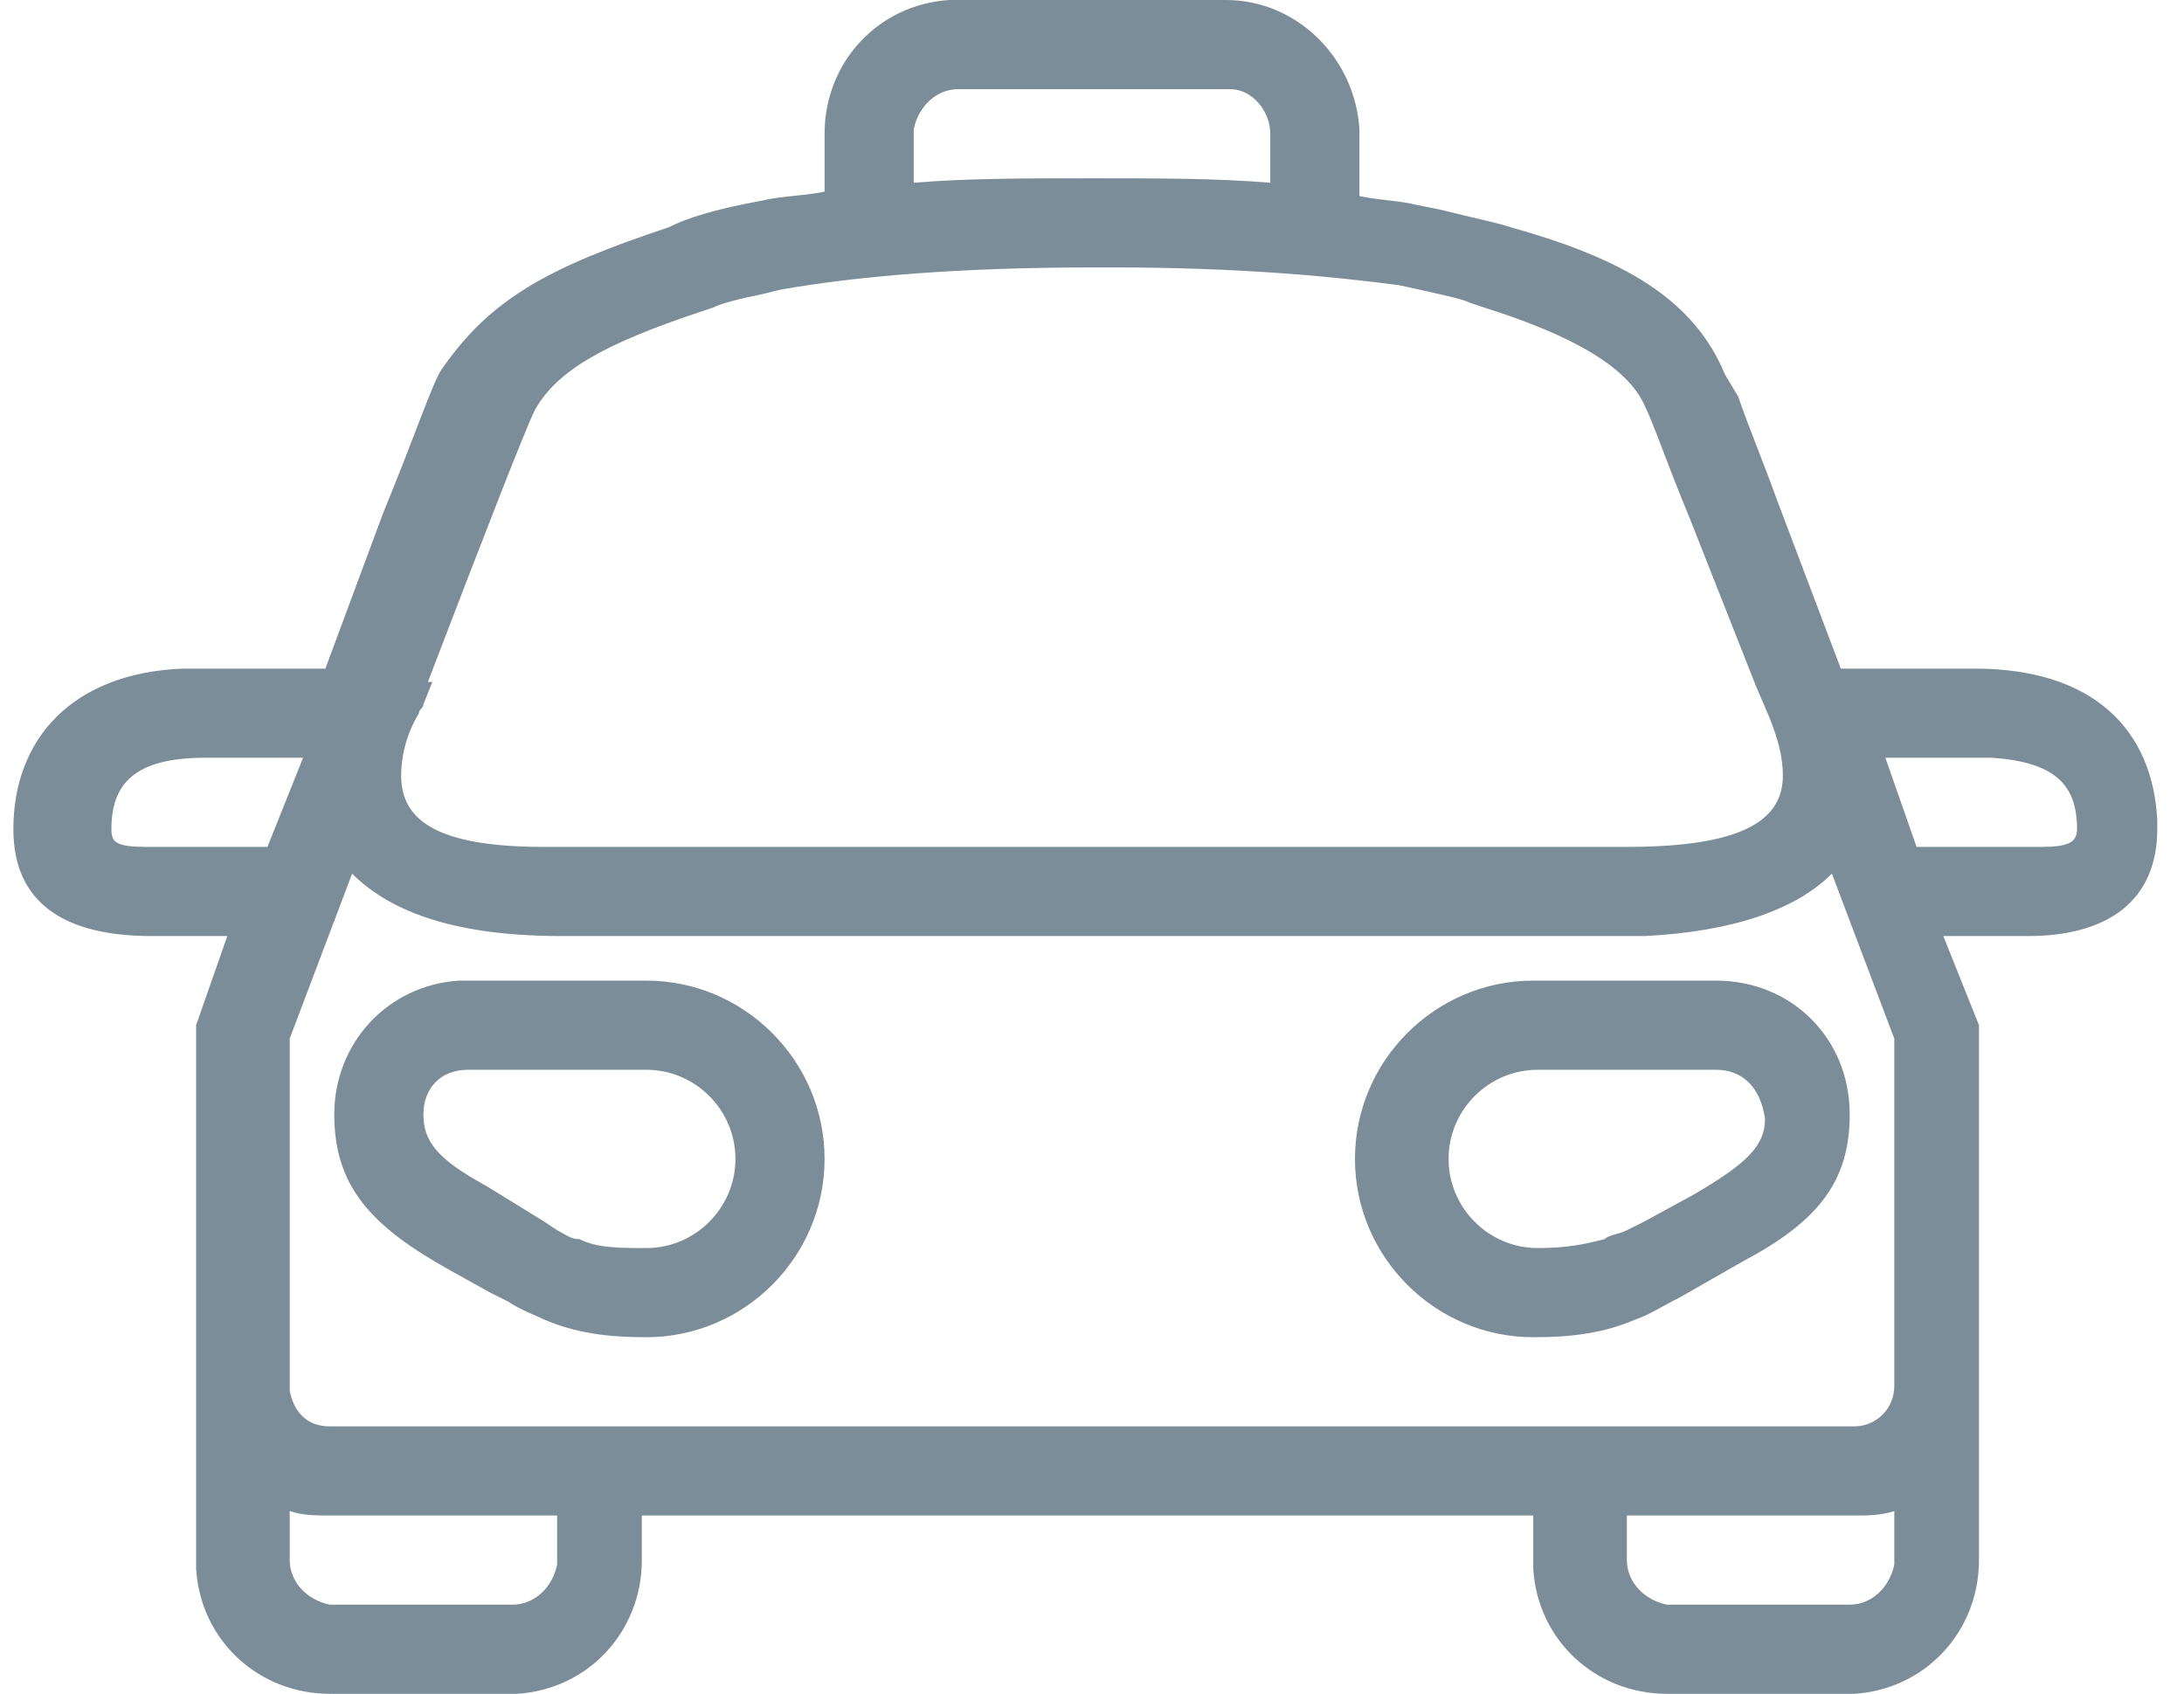 <?xml version="1.0" encoding="UTF-8"?> <!-- Generator: Adobe Illustrator 21.0.2, SVG Export Plug-In . SVG Version: 6.00 Build 0) --> <svg xmlns="http://www.w3.org/2000/svg" xmlns:xlink="http://www.w3.org/1999/xlink" id="Capa_1" x="0px" y="0px" viewBox="0 0 49 38" style="enable-background:new 0 0 49 38;" xml:space="preserve"> <style type="text/css"> .st0{fill:#7B8D99;} </style> <path class="st0" d="M27.5,0c1.6,0,2.9,1.3,3,2.9l0,0.2l0,1.3c0.5,0.1,0.9,0.1,1.3,0.2l0.5,0.1c0.8,0.2,1.3,0.3,1.6,0.4 c2.5,0.7,4.1,1.6,4.8,3.3L39,8.9c0.2,0.6,0.5,1.3,0.9,2.4l1.4,3.7h3c2.7,0,4,1.4,4.1,3.4l0,0.2c0,1.6-1.1,2.4-2.9,2.4l-0.2,0l-1.7,0 l0.8,2v12c0,1.6-1.2,2.9-2.8,3l-0.2,0h-4c-1.6,0-2.9-1.2-3-2.8l0-0.2v-1h-20v1c0,1.6-1.2,2.9-2.8,3l-0.2,0h-4c-1.6,0-2.9-1.2-3-2.8 l0-0.2V23l0.7-2l-1.7,0c-1.9,0-3.1-0.7-3.1-2.4c0-2,1.3-3.5,3.8-3.6l0.3,0h2.9l1.3-3.5c0.7-1.7,1.1-2.9,1.3-3.2 C11,6.7,12.3,6,15,5.1c0.4-0.2,1-0.4,2.1-0.6c0.4-0.1,0.9-0.1,1.4-0.2l0-1.3c0-1.6,1.2-2.9,2.8-3l0.2,0L27.5,0z M42.5,33.9 C42.2,34,41.9,34,41.6,34h-5.1v1c0,0.5,0.4,0.9,0.9,1l0.1,0h4c0.5,0,0.9-0.4,1-0.9l0-0.1L42.5,33.9z M6.5,33.9l0,1.1 c0,0.5,0.4,0.9,0.9,1l0.1,0h4c0.5,0,0.9-0.4,1-0.9l0-0.1v-1H7.4C7.1,34,6.8,34,6.5,33.9z M7.9,19.6l-1.4,3.7v7.8l0,0.1 C6.6,31.7,6.9,32,7.4,32h34.2c0.5,0,0.9-0.4,0.9-0.9v-7.8l-1.4-3.7c-0.8,0.8-2.2,1.3-4.2,1.4l-0.3,0h-24C10.3,21,8.8,20.5,7.9,19.6z M38.5,22c1.7,0,3,1.3,3,3c0,1.5-0.7,2.4-2.4,3.3l-1.4,0.8c-0.4,0.2-0.7,0.4-1,0.5c-0.7,0.3-1.4,0.4-2.3,0.4c-2.2,0-4-1.8-4-4 s1.8-4,4-4H38.5z M14.5,22c2.2,0,4,1.8,4,4s-1.8,4-4,4c-0.9,0-1.6-0.1-2.3-0.4c-0.2-0.1-0.5-0.2-0.8-0.4L11,29l-0.9-0.5 c-1.8-1-2.6-1.9-2.6-3.5c0-1.6,1.2-2.9,2.8-3l0.2,0H14.5z M38.5,24h-4c-1.1,0-2,0.9-2,2s0.9,2,2,2c0.7,0,1.1-0.1,1.5-0.2 c0.1-0.1,0.3-0.1,0.5-0.2l0.4-0.2l1.1-0.6c1.2-0.7,1.6-1.1,1.6-1.7C39.5,24.4,39.1,24,38.5,24L38.5,24z M14.5,24h-4 c-0.6,0-1,0.4-1,1c0,0.6,0.3,1,1.4,1.6l1.3,0.8l0.3,0.2c0.2,0.1,0.3,0.2,0.5,0.2c0.4,0.2,0.9,0.2,1.5,0.2c1.1,0,2-0.9,2-2 S15.6,24,14.5,24L14.5,24z M43,19l2.5,0l0.3,0c0.6,0,0.8-0.1,0.8-0.4c0-1-0.5-1.5-1.9-1.6l-0.2,0l-2.2,0L43,19z M6.8,17l-2.2,0 c-1.6,0-2.1,0.6-2.1,1.6c0,0.3,0.1,0.4,0.8,0.4l0.3,0L6,19L6.8,17z M25,6l-0.5,0c-3,0-5.3,0.2-7,0.5l-0.4,0.1 c-0.5,0.1-0.9,0.2-1.1,0.3l-0.3,0.1c-2.1,0.7-3.2,1.3-3.7,2.2L12,9.2c-0.2,0.4-1.1,2.7-2.4,6.1l0.1,0l-0.2,0.5 c0,0.1-0.1,0.1-0.1,0.2C9.1,16.5,9,17,9,17.4c0,1,0.8,1.6,3.2,1.6l0.3,0h24c2.6,0,3.5-0.6,3.5-1.6c0-0.4-0.1-0.8-0.3-1.3l-0.3-0.7 l-1.5-3.8c-0.5-1.2-0.8-2.1-1-2.5c-0.4-0.9-1.7-1.6-3.6-2.2l-0.3-0.1c-0.2-0.1-0.7-0.2-1.6-0.4C29.9,6.2,27.8,6,25,6L25,6z M27.5,2 h-6c-0.5,0-0.9,0.4-1,0.9l0,0.1l0,1.1C21.7,4,23,4,24.5,4c1.5,0,2.8,0,4,0.1l0-1.1c0-0.5-0.4-1-0.9-1L27.5,2z"></path> </svg> 